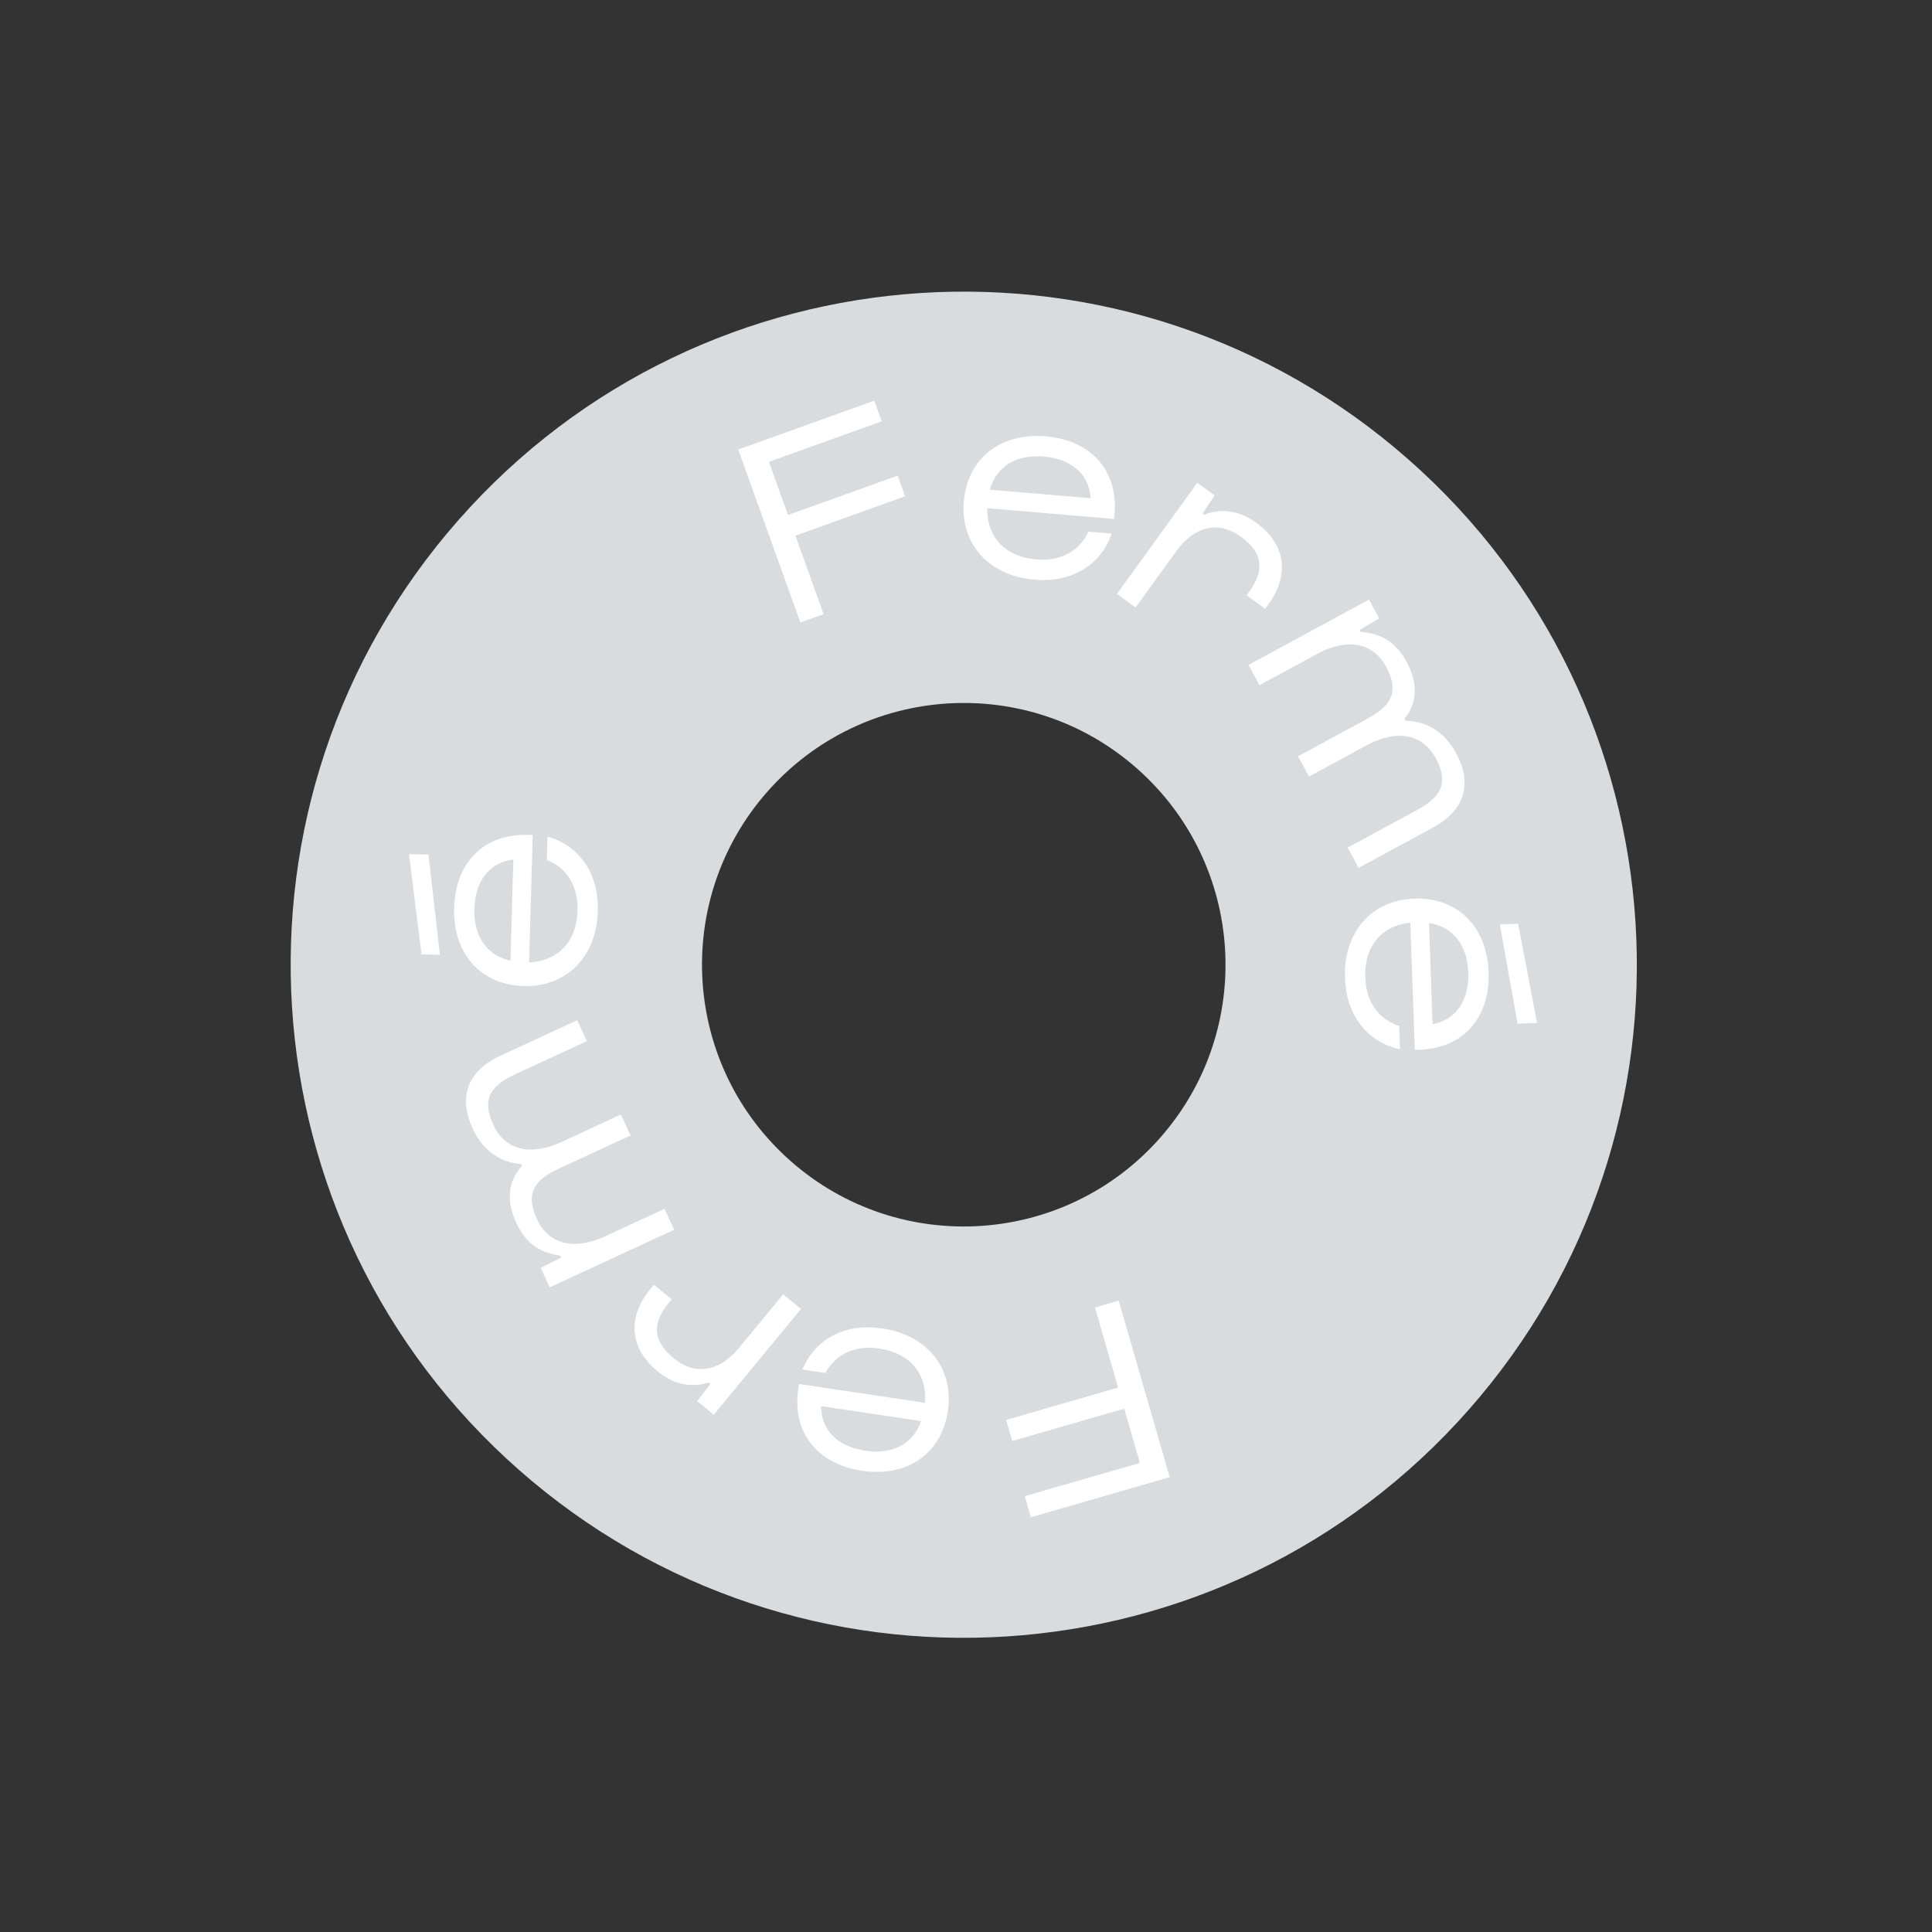 <svg width="155" height="155" viewBox="0 0 155 155" fill="none" xmlns="http://www.w3.org/2000/svg">
<rect x="0" y="0" width="155" height="155" fill="#333333" stroke="none"/>
<path fill-rule="evenodd" clip-rule="evenodd" d="M41.642 117.933C64.029 137.637 98.151 135.463 117.855 113.076C137.56 90.689 135.385 56.567 112.998 36.863C90.611 17.159 56.489 19.333 36.785 41.72C17.081 64.107 19.256 98.229 41.642 117.933ZM63.446 93.162C72.151 100.824 85.421 99.979 93.084 91.273C100.747 82.567 99.901 69.297 91.195 61.634C82.489 53.971 69.219 54.817 61.556 63.523C53.894 72.229 54.739 85.499 63.446 93.162Z" fill="#D9DCDE"/>
<path d="M66.075 49.269L63.815 42.975L72.614 39.814L72.019 38.158L63.22 41.318L61.688 37.053L70.736 33.803L70.141 32.147L59.229 36.066L64.212 49.938L66.075 49.269Z" fill="white"/>
<path d="M77.326 40.235C77.037 43.633 79.338 46.191 82.933 46.495C85.932 46.794 88.329 45.342 89.185 42.809L87.321 42.651C86.616 44.203 85.083 45.088 83.07 44.873C80.637 44.667 79.161 43.062 79.201 40.77L89.373 41.633C89.861 37.965 87.721 35.332 83.863 35.005C80.222 34.718 77.618 36.794 77.326 40.235ZM79.415 39.286C79.926 37.431 81.534 36.441 83.726 36.627C85.962 36.817 87.381 38.041 87.504 39.973L79.415 39.286Z" fill="white"/>
<path d="M91.107 48.733L94.369 44.222C95.774 42.279 97.683 41.705 99.554 43.058C101.462 44.438 101.364 45.887 100.217 47.474L100.01 47.759L101.508 48.842L101.74 48.521C103.519 46.061 103.111 43.621 100.776 41.932C99.403 40.94 97.957 40.763 96.624 41.292L96.481 41.189L97.446 39.742L96.055 38.736L89.61 47.65L91.107 48.733Z" fill="white"/>
<path d="M101.046 54.971L105.687 52.453C107.892 51.257 110.072 51.401 111.205 53.49C112.338 55.578 111.509 56.679 109.71 57.654L104.141 60.676L105.022 62.3L109.663 59.782C111.868 58.587 114.048 58.73 115.181 60.819C116.314 62.907 115.484 64.008 113.686 64.984L108.117 68.005L108.998 69.629L114.954 66.398C117.564 64.982 118.133 62.847 116.811 60.41C115.762 58.476 114.136 57.831 112.758 57.828L112.674 57.674C113.723 56.379 113.78 54.821 112.836 53.081C111.912 51.379 110.683 50.82 109.163 50.693L109.079 50.538L110.652 49.61L109.834 48.102L100.165 53.346L101.046 54.971Z" fill="white"/>
<path d="M121.8 74.109L120.327 74.161L121.753 82.123L123.314 82.068L121.8 74.109ZM113.452 72.092C110.044 72.213 107.78 74.802 107.907 78.408C107.97 81.421 109.699 83.628 112.316 84.174L112.25 82.305C110.624 81.79 109.562 80.375 109.534 78.35C109.448 75.91 110.864 74.253 113.145 74.018L113.506 84.22C117.206 84.265 119.563 81.826 119.426 77.957C119.276 74.308 116.903 71.97 113.452 72.092ZM114.644 74.053C116.547 74.338 117.722 75.816 117.799 78.014C117.879 80.257 116.833 81.813 114.93 82.166L114.644 74.053Z" fill="white"/>
<path d="M87.849 104.897L89.705 111.323L80.722 113.917L81.21 115.608L90.193 113.014L91.451 117.368L82.214 120.035L82.703 121.726L93.841 118.509L89.751 104.348L87.849 104.897Z" fill="white"/>
<path d="M76.047 113.198C76.551 109.825 74.418 107.126 70.85 106.593C67.875 106.104 65.39 107.401 64.376 109.875L66.225 110.151C67.028 108.647 68.614 107.861 70.609 108.203C73.024 108.564 74.395 110.259 74.209 112.545L64.113 111.037C63.393 114.666 65.361 117.429 69.19 118.001C72.805 118.519 75.537 116.614 76.047 113.198ZM73.901 114.011C73.273 115.831 71.606 116.716 69.43 116.391C67.211 116.059 65.872 114.747 65.872 112.812L73.901 114.011Z" fill="white"/>
<path d="M62.834 103.841L59.292 108.134C57.766 109.984 55.825 110.436 54.043 108.966C52.227 107.468 52.417 106.028 53.663 104.518L53.887 104.246L52.461 103.07L52.209 103.376C50.277 105.718 50.529 108.178 52.752 110.012C54.059 111.09 55.491 111.359 56.855 110.915L56.991 111.027L55.936 112.41L57.26 113.502L64.259 105.016L62.834 103.841Z" fill="white"/>
<path d="M53.312 96.983L48.52 99.2C46.244 100.253 44.077 99.971 43.079 97.815C42.081 95.659 42.979 94.613 44.836 93.754L50.586 91.093L49.81 89.416L45.018 91.633C42.742 92.686 40.575 92.404 39.578 90.248C38.58 88.091 39.478 87.046 41.334 86.186L47.085 83.526L46.309 81.849L40.159 84.694C37.464 85.941 36.76 88.036 37.925 90.552C38.848 92.549 40.43 93.295 41.806 93.386L41.879 93.546C40.75 94.772 40.594 96.322 41.426 98.119C42.239 99.876 43.43 100.513 44.94 100.736L45.013 100.895L43.384 101.722L44.105 103.279L54.088 98.66L53.312 96.983Z" fill="white"/>
<path d="M33.817 76.564L35.29 76.606L34.374 68.569L32.812 68.524L33.817 76.564ZM42.02 79.107C45.429 79.204 47.853 76.764 47.955 73.157C48.084 70.145 46.499 67.834 43.922 67.122L43.87 68.992C45.459 69.609 46.429 71.089 46.328 73.111C46.259 75.552 44.74 77.115 42.448 77.205L42.737 67.001C39.048 66.72 36.54 69.004 36.431 72.874C36.349 76.526 38.568 79.01 42.02 79.107ZM40.955 77.074C39.074 76.669 37.996 75.12 38.058 72.921C38.121 70.677 39.264 69.191 41.185 68.96L40.955 77.074Z" fill="white"/>
</svg>
